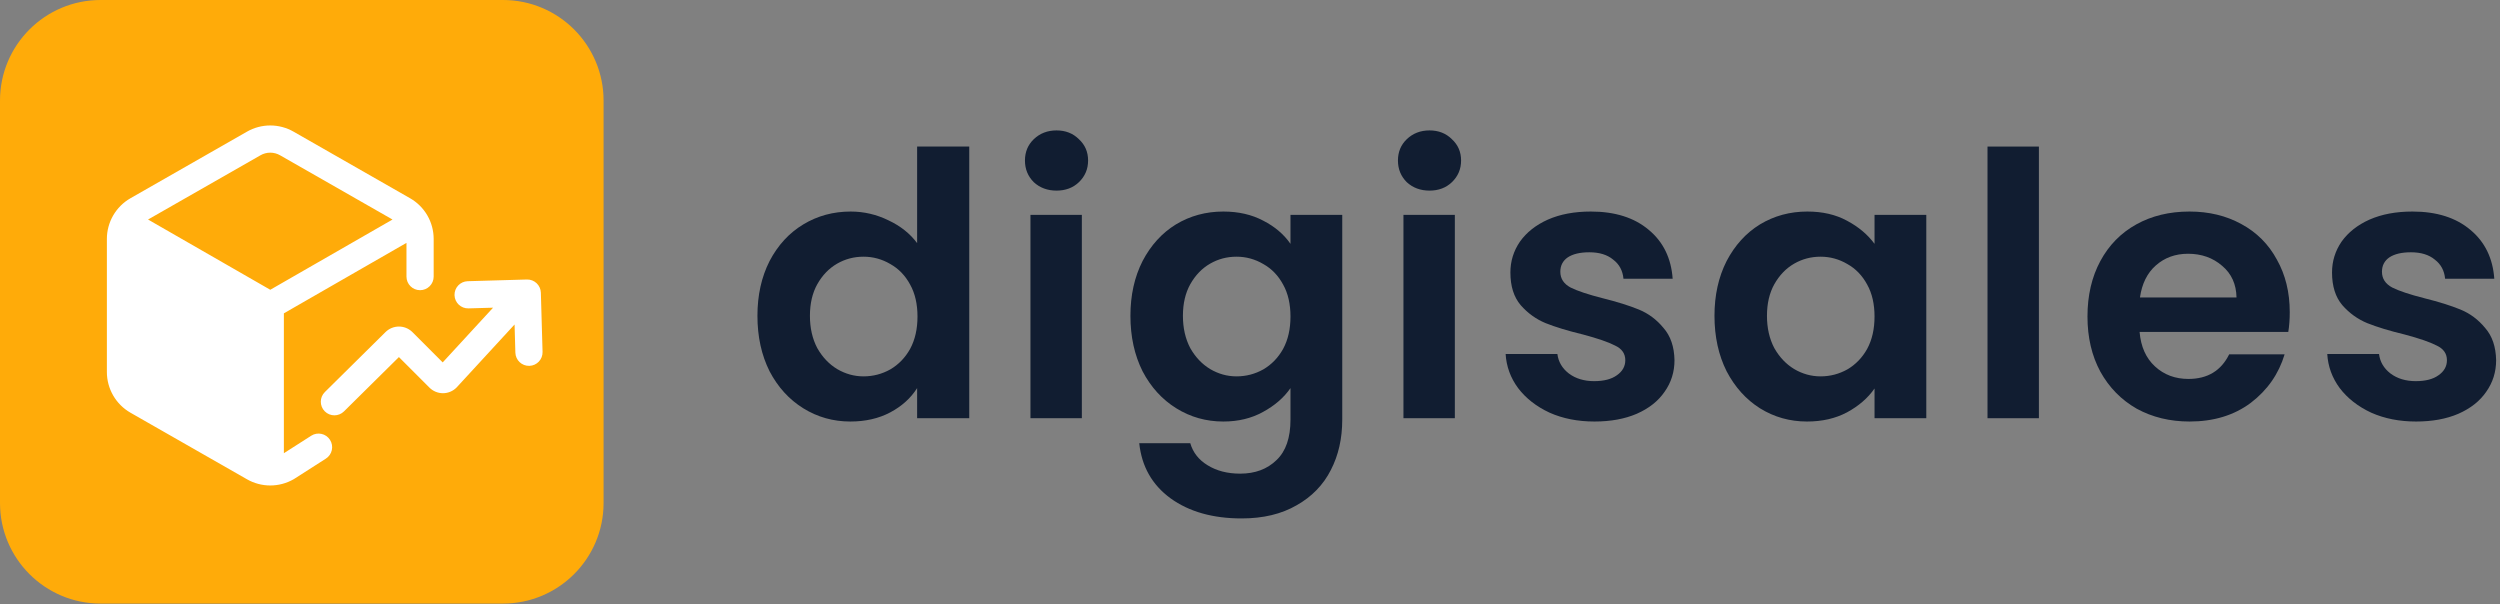 <svg width="538" height="130" viewBox="0 0 538 130" fill="none" xmlns="http://www.w3.org/2000/svg">
    <rect x="0" y="0" width="538" height="130" fill="#808080" stroke="none"/>
    <path
        d="M163 67.96C163 63.535 163.869 59.612 165.607 56.188C167.398 52.765 169.82 50.132 172.875 48.288C175.93 46.445 179.327 45.523 183.066 45.523C185.91 45.523 188.622 46.156 191.203 47.419C193.784 48.631 195.838 50.264 197.365 52.318V31.541H208.583V90.001H197.365V83.522C195.996 85.682 194.073 87.42 191.598 88.737C189.123 90.053 186.252 90.712 182.987 90.712C179.3 90.712 175.93 89.763 172.875 87.868C169.82 85.972 167.398 83.312 165.607 79.888C163.869 76.412 163 72.436 163 67.96ZM197.444 68.118C197.444 65.431 196.917 63.141 195.864 61.245C194.811 59.296 193.389 57.821 191.598 56.821C189.807 55.767 187.885 55.24 185.831 55.24C183.777 55.24 181.881 55.741 180.143 56.742C178.405 57.742 176.983 59.217 175.877 61.166C174.824 63.062 174.297 65.326 174.297 67.96C174.297 70.593 174.824 72.91 175.877 74.912C176.983 76.86 178.405 78.361 180.143 79.415C181.934 80.468 183.83 80.995 185.831 80.995C187.885 80.995 189.807 80.494 191.598 79.493C193.389 78.44 194.811 76.966 195.864 75.07C196.917 73.121 197.444 70.803 197.444 68.118Z"
        fill="#111D31" />
    <path
        d="M227.364 41.02C225.415 41.02 223.783 40.415 222.466 39.203C221.202 37.94 220.57 36.386 220.57 34.542C220.57 32.699 221.202 31.172 222.466 29.96C223.783 28.697 225.415 28.064 227.364 28.064C229.313 28.064 230.919 28.697 232.183 29.96C233.5 31.172 234.158 32.699 234.158 34.542C234.158 36.386 233.5 37.94 232.183 39.203C230.919 40.415 229.313 41.02 227.364 41.02ZM232.815 46.234V90.001H221.755V46.234H232.815Z"
        fill="#111D31" />
    <path
        d="M263.255 45.523C266.521 45.523 269.391 46.182 271.866 47.498C274.342 48.763 276.29 50.422 277.712 52.475V46.234H288.851V90.317C288.851 94.372 288.035 97.98 286.402 101.139C284.77 104.352 282.321 106.88 279.055 108.723C275.79 110.619 271.84 111.567 267.205 111.567C260.991 111.567 255.882 110.119 251.879 107.222C247.929 104.326 245.691 100.376 245.164 95.373H256.145C256.725 97.374 257.962 98.954 259.858 100.112C261.807 101.324 264.151 101.929 266.889 101.929C270.102 101.929 272.709 100.955 274.71 99.007C276.712 97.111 277.712 94.214 277.712 90.317V83.522C276.29 85.576 274.315 87.288 271.787 88.657C269.312 90.027 266.468 90.712 263.255 90.712C259.569 90.712 256.198 89.763 253.143 87.868C250.089 85.972 247.666 83.312 245.875 79.888C244.137 76.412 243.268 72.436 243.268 67.96C243.268 63.535 244.137 59.612 245.875 56.188C247.666 52.765 250.062 50.132 253.064 48.288C256.119 46.445 259.516 45.523 263.255 45.523ZM277.712 68.118C277.712 65.431 277.186 63.141 276.132 61.245C275.079 59.296 273.657 57.821 271.866 56.821C270.076 55.767 268.153 55.24 266.099 55.24C264.045 55.24 262.149 55.741 260.411 56.742C258.673 57.742 257.251 59.217 256.145 61.166C255.092 63.062 254.565 65.326 254.565 67.96C254.565 70.593 255.092 72.91 256.145 74.912C257.251 76.86 258.673 78.361 260.411 79.415C262.202 80.468 264.098 80.995 266.099 80.995C268.153 80.995 270.076 80.494 271.866 79.493C273.657 78.44 275.079 76.966 276.132 75.07C277.186 73.121 277.712 70.803 277.712 68.118Z"
        fill="#111D31" />
    <path
        d="M307.632 41.02C305.684 41.02 304.051 40.415 302.734 39.203C301.47 37.94 300.838 36.386 300.838 34.542C300.838 32.699 301.47 31.172 302.734 29.96C304.051 28.697 305.684 28.064 307.632 28.064C309.581 28.064 311.187 28.697 312.451 29.96C313.768 31.172 314.426 32.699 314.426 34.542C314.426 36.386 313.768 37.94 312.451 39.203C311.187 40.415 309.581 41.02 307.632 41.02ZM313.083 46.234V90.001H302.023V46.234H313.083Z"
        fill="#111D31" />
    <path
        d="M343.129 90.712C339.547 90.712 336.335 90.079 333.491 88.816C330.647 87.499 328.382 85.734 326.697 83.522C325.064 81.311 324.169 78.862 324.011 76.175H335.15C335.36 77.861 336.177 79.257 337.599 80.362C339.073 81.469 340.89 82.022 343.05 82.022C345.156 82.022 346.789 81.6 347.948 80.757C349.159 79.915 349.765 78.835 349.765 77.519C349.765 76.097 349.027 75.043 347.553 74.359C346.131 73.621 343.84 72.831 340.68 71.989C337.414 71.198 334.728 70.382 332.622 69.54C330.568 68.697 328.777 67.406 327.25 65.668C325.775 63.931 325.038 61.587 325.038 58.638C325.038 56.215 325.722 54.003 327.092 52.002C328.514 50 330.515 48.42 333.096 47.261C335.729 46.103 338.81 45.523 342.339 45.523C347.553 45.523 351.713 46.84 354.821 49.474C357.928 52.054 359.64 55.556 359.956 59.98H349.37C349.212 58.242 348.474 56.873 347.158 55.873C345.894 54.819 344.182 54.292 342.023 54.292C340.021 54.292 338.468 54.661 337.362 55.398C336.308 56.136 335.782 57.163 335.782 58.48C335.782 59.954 336.519 61.087 337.994 61.877C339.468 62.614 341.759 63.377 344.867 64.168C348.027 64.957 350.634 65.774 352.688 66.617C354.742 67.459 356.506 68.776 357.981 70.567C359.508 72.305 360.298 74.622 360.351 77.519C360.351 80.046 359.64 82.311 358.218 84.312C356.848 86.314 354.847 87.894 352.214 89.052C349.633 90.159 346.605 90.712 343.129 90.712Z"
        fill="#111D31" />
    <path
        d="M368.955 67.96C368.955 63.535 369.824 59.612 371.562 56.188C373.353 52.765 375.749 50.132 378.751 48.288C381.806 46.445 385.203 45.523 388.942 45.523C392.208 45.523 395.052 46.182 397.474 47.498C399.95 48.815 401.925 50.474 403.399 52.475V46.234H414.538V90.001H403.399V83.602C401.977 85.656 400.002 87.367 397.474 88.737C394.999 90.053 392.129 90.712 388.863 90.712C385.177 90.712 381.806 89.763 378.751 87.868C375.749 85.972 373.353 83.312 371.562 79.888C369.824 76.412 368.955 72.436 368.955 67.96ZM403.399 68.118C403.399 65.431 402.873 63.141 401.819 61.245C400.766 59.296 399.344 57.821 397.553 56.821C395.763 55.767 393.84 55.24 391.786 55.24C389.732 55.24 387.836 55.741 386.098 56.742C384.36 57.742 382.938 59.217 381.832 61.166C380.779 63.062 380.252 65.326 380.252 67.96C380.252 70.593 380.779 72.91 381.832 74.912C382.938 76.86 384.36 78.361 386.098 79.415C387.889 80.468 389.785 80.995 391.786 80.995C393.84 80.995 395.763 80.494 397.553 79.493C399.344 78.44 400.766 76.966 401.819 75.07C402.873 73.121 403.399 70.803 403.399 68.118Z"
        fill="#111D31" />
    <path d="M438.77 31.541V90.001H427.71V31.541H438.77Z" fill="#111D31" />
    <path
        d="M492.753 67.169C492.753 68.749 492.647 70.171 492.437 71.436H460.442C460.705 74.596 461.811 77.071 463.76 78.862C465.708 80.652 468.105 81.547 470.949 81.547C475.057 81.547 477.98 79.783 479.718 76.254H491.647C490.383 80.468 487.96 83.944 484.379 86.683C480.797 89.368 476.4 90.712 471.186 90.712C466.972 90.712 463.18 89.79 459.81 87.947C456.492 86.05 453.885 83.391 451.989 79.968C450.145 76.544 449.224 72.594 449.224 68.118C449.224 63.588 450.145 59.612 451.989 56.188C453.832 52.765 456.413 50.132 459.731 48.288C463.049 46.445 466.867 45.523 471.186 45.523C475.346 45.523 479.059 46.419 482.325 48.209C485.643 50 488.197 52.554 489.988 55.873C491.831 59.138 492.753 62.904 492.753 67.169ZM481.298 64.01C481.245 61.166 480.218 58.901 478.217 57.215C476.215 55.477 473.766 54.608 470.87 54.608C468.131 54.608 465.814 55.451 463.918 57.136C462.074 58.769 460.942 61.06 460.521 64.01H481.298Z"
        fill="#111D31" />
    <path
        d="M519.944 90.712C516.362 90.712 513.15 90.079 510.306 88.816C507.462 87.499 505.197 85.734 503.512 83.522C501.879 81.311 500.984 78.862 500.826 76.175H511.965C512.175 77.861 512.992 79.257 514.414 80.362C515.888 81.469 517.705 82.022 519.865 82.022C521.971 82.022 523.604 81.6 524.763 80.757C525.974 79.915 526.58 78.835 526.58 77.519C526.58 76.097 525.842 75.043 524.368 74.359C522.946 73.621 520.655 72.831 517.495 71.989C514.229 71.198 511.543 70.382 509.437 69.54C507.383 68.697 505.592 67.406 504.065 65.668C502.59 63.931 501.853 61.587 501.853 58.638C501.853 56.215 502.537 54.003 503.907 52.002C505.329 50 507.33 48.42 509.911 47.261C512.544 46.103 515.625 45.523 519.154 45.523C524.368 45.523 528.528 46.84 531.636 49.474C534.743 52.054 536.455 55.556 536.771 59.98H526.185C526.027 58.242 525.289 56.873 523.973 55.873C522.709 54.819 520.997 54.292 518.838 54.292C516.836 54.292 515.283 54.661 514.177 55.398C513.123 56.136 512.597 57.163 512.597 58.48C512.597 59.954 513.334 61.087 514.809 61.877C516.283 62.614 518.574 63.377 521.682 64.168C524.842 64.957 527.449 65.774 529.503 66.617C531.557 67.459 533.321 68.776 534.796 70.567C536.323 72.305 537.113 74.622 537.166 77.519C537.166 80.046 536.455 82.311 535.033 84.312C533.663 86.314 531.662 87.894 529.029 89.052C526.448 90.159 523.42 90.712 519.944 90.712Z"
        fill="#111D31" />
    <path
        d="M0 21.648C0 9.692 9.692 0 21.648 0H108.242C120.198 0 129.89 9.692 129.89 21.648V108.242C129.89 120.198 120.198 129.89 108.242 129.89H21.648C9.692 129.89 0 120.198 0 108.242V21.648Z"
        fill="#FFAB09" />
    <path
        d="M57.387 66.153L57.387 90.001C57.387 94.97 52.087 98.144 47.706 95.799L30.413 86.541C28.276 85.396 26.941 83.168 26.941 80.743V60.135C26.941 55.09 32.386 51.923 36.771 54.419L57.387 66.153Z"
        fill="white" />
    <path
        d="M35.324 56.963C32.891 55.578 29.868 57.336 29.868 60.136V80.744C29.868 82.09 30.609 83.327 31.796 83.962L49.089 93.22C51.52 94.521 54.461 92.76 54.461 90.002V67.856L35.324 56.963ZM113.385 60.149C115 60.103 116.347 61.376 116.394 62.991L116.759 75.724C116.805 77.339 115.533 78.686 113.917 78.732C112.301 78.779 110.954 77.506 110.908 75.891L110.734 69.832L98.315 83.325C98.289 83.354 98.262 83.382 98.234 83.41C97.853 83.793 97.399 84.097 96.899 84.304C96.4 84.511 95.864 84.618 95.323 84.618C94.783 84.618 94.247 84.511 93.748 84.304C93.25 84.097 92.797 83.795 92.416 83.413L85.845 76.842L74.022 88.534C72.872 89.671 71.019 89.661 69.883 88.512C68.746 87.362 68.757 85.508 69.906 84.372L82.958 71.467C83.728 70.703 84.768 70.274 85.853 70.274C86.875 70.274 87.857 70.655 88.611 71.338L88.759 71.478L95.27 77.99L106.109 66.214L100.82 66.365C99.205 66.412 97.858 65.139 97.811 63.523C97.765 61.908 99.037 60.561 100.652 60.515L113.385 60.149ZM96.555 79.274L96.558 79.276C96.554 79.273 96.55 79.27 96.547 79.267L96.555 79.274ZM87.472 59.522V52.267L61.09 67.429V97.531L66.975 93.767C68.336 92.896 70.145 93.293 71.017 94.654C71.888 96.016 71.49 97.826 70.129 98.697L63.321 103.053C63.284 103.077 63.246 103.1 63.208 103.122C61.674 104.008 59.933 104.474 58.162 104.474C56.395 104.474 54.66 104.009 53.129 103.128L28.057 88.802L28.045 88.795C26.513 87.91 25.24 86.638 24.355 85.106C23.469 83.575 23.002 81.837 23 80.067V51.407C23.002 49.638 23.469 47.9 24.355 46.368C25.24 44.836 26.513 43.563 28.045 42.679L28.057 42.673L53.117 28.352C54.651 27.467 56.391 27 58.162 27C59.933 27 61.674 27.466 63.208 28.352L63.207 28.352L88.269 42.673L88.28 42.679C89.813 43.563 91.085 44.836 91.971 46.368C92.856 47.9 93.323 49.638 93.325 51.407V59.522C93.325 61.138 92.015 62.448 90.398 62.448C88.782 62.448 87.472 61.138 87.472 59.522ZM58.162 32.853C57.419 32.854 56.688 33.049 56.044 33.421L56.033 33.428L31.857 47.242L58.163 62.359L84.468 47.242L60.292 33.428L60.281 33.421C59.637 33.049 58.906 32.853 58.162 32.853Z"
        fill="white" />
</svg>